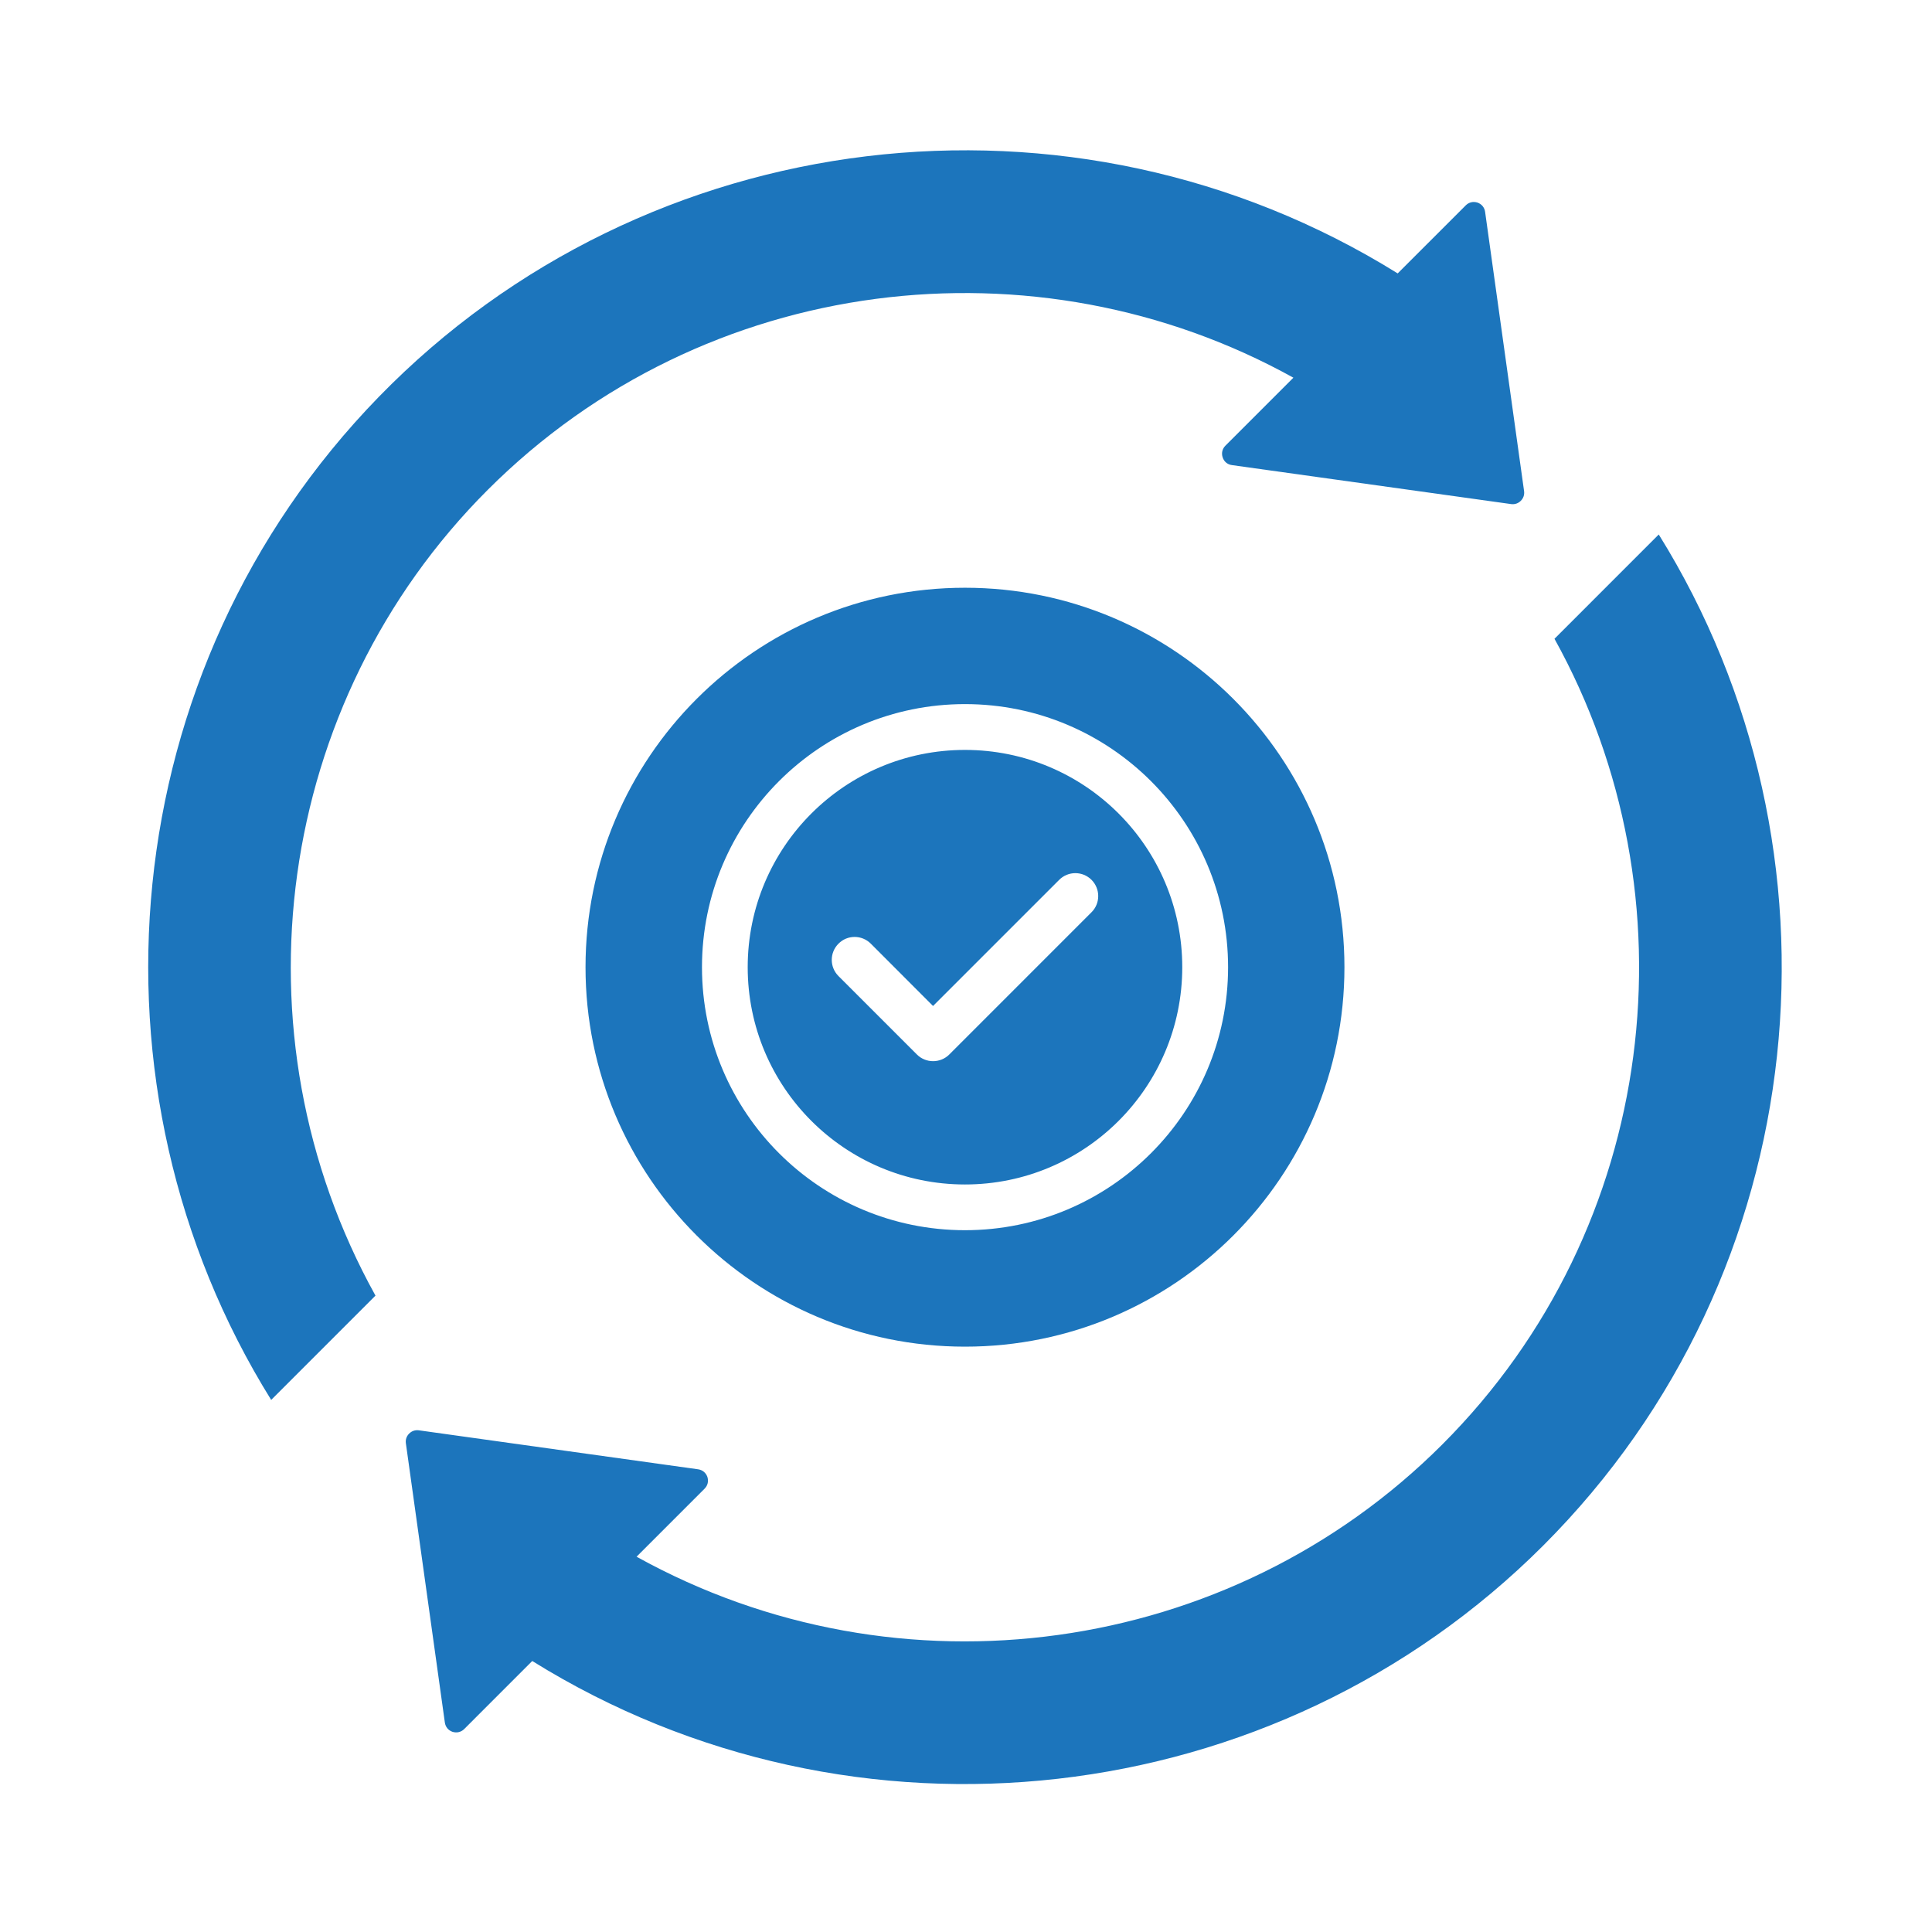 <svg xmlns="http://www.w3.org/2000/svg" xmlns:xlink="http://www.w3.org/1999/xlink" width="1024" zoomAndPan="magnify" viewBox="0 0 768 768" height="1024" preserveAspectRatio="xMidYMid meet" version="1.0"><path fill="#1c75bc" d="M 149.258 515.027 L 107.801 556.488 C 30.598 432.34 44.824 266.426 150.602 157.734 C 256.875 48.582 426.32 28.258 555.605 108.684 L 582.645 81.645 C 583.91 80.379 585.637 79.996 587.324 80.531 C 588.973 81.105 590.121 82.488 590.352 84.215 L 605.848 195.242 C 606.039 196.703 605.578 198.043 604.543 199.078 C 603.508 200.113 602.164 200.574 600.707 200.383 L 489.715 184.887 C 487.949 184.66 486.57 183.508 486.031 181.82 C 485.457 180.172 485.879 178.406 487.105 177.18 L 514.145 150.141 C 412.09 93.492 280.234 108.375 193.863 194.746 C 109.371 279.234 91.348 410.633 149.258 515.027 Z M 659.387 212.465 L 617.93 253.926 C 674.535 355.98 659.695 487.836 573.324 574.207 C 488.832 658.699 357.438 676.727 253.043 618.812 L 280.082 591.773 C 281.348 590.508 281.73 588.781 281.191 587.094 C 280.617 585.445 279.234 584.297 277.473 584.066 L 166.48 568.57 C 165.02 568.379 163.68 568.84 162.645 569.875 C 161.605 570.91 161.148 572.254 161.34 573.711 L 176.832 684.703 C 177.062 686.465 178.215 687.848 179.863 688.422 C 181.551 688.957 183.277 688.574 184.543 687.312 L 211.578 660.273 C 339.41 739.777 506.934 720.91 613.477 614.363 C 722.051 505.75 737.355 337.805 659.383 212.469 Z M 383.594 233.637 C 466.895 233.637 534.434 301.176 534.434 384.477 C 534.434 467.781 466.895 535.316 383.594 535.316 C 300.293 535.316 232.754 467.777 232.754 384.477 C 232.754 301.176 300.293 233.637 383.594 233.637 Z M 383.594 279.891 C 325.836 279.891 279.047 326.719 279.047 384.477 C 279.047 442.238 325.836 489.027 383.594 489.027 C 441.352 489.027 488.18 442.234 488.18 384.477 C 488.18 326.719 441.352 279.891 383.594 279.891 Z M 383.594 298.105 C 431.305 298.105 469.965 336.766 469.965 384.477 C 469.965 432.191 431.305 470.848 383.594 470.848 C 335.883 470.848 297.223 432.188 297.223 384.477 C 297.223 336.766 335.883 298.105 383.594 298.105 Z M 421.027 349.77 L 370.898 399.895 L 346.16 375.121 C 342.594 371.555 336.844 371.555 333.312 375.121 C 329.746 378.688 329.746 384.441 333.312 388.004 L 364.496 419.188 C 368.023 422.715 373.812 422.715 377.344 419.188 L 433.914 362.613 C 437.441 359.086 437.441 353.336 433.914 349.766 C 430.348 346.199 424.594 346.199 421.027 349.766 Z M 421.027 349.77 " fill-opacity="1" fill-rule="evenodd"/></svg>